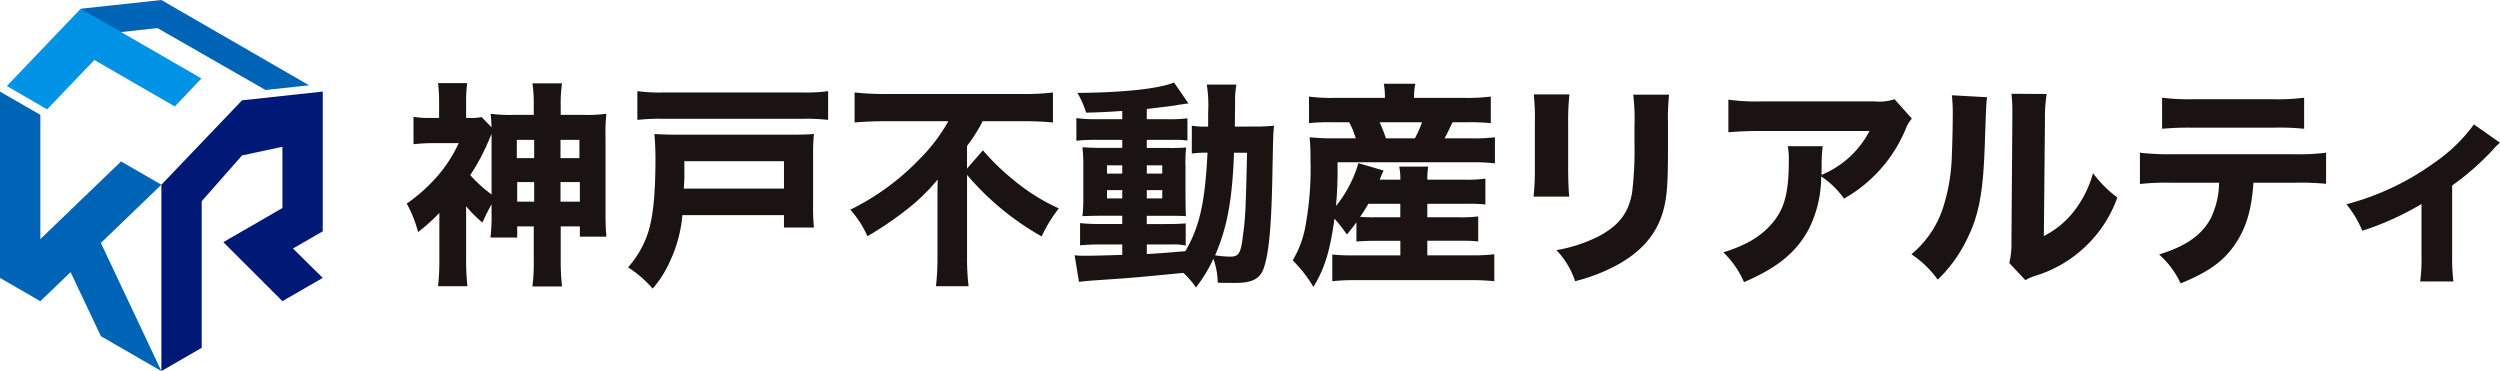 <svg xmlns="http://www.w3.org/2000/svg" xmlns:xlink="http://www.w3.org/1999/xlink" width="360" height="53.436" viewBox="0 0 360 53.436">
  <defs>
    <clipPath id="clip-path">
      <rect id="長方形_1195" data-name="長方形 1195" width="360" height="53.435" fill="none"/>
    </clipPath>
  </defs>
  <g id="グループ_348" data-name="グループ 348" transform="translate(-1.53 15.283)">
    <g id="logo" transform="translate(1.53 -15.283)">
      <path id="パス_17786" data-name="パス 17786" d="M0,49.333l5.81,3.354L10.166,48.5l4.358,9.223,8.715,5.031L14.525,44.3l8.715-8.386-5.81-3.354L5.81,43.744V25.854L0,22.5Z" transform="translate(0 -9.314)" fill="#0064b6"/>
      <path id="パス_17787" data-name="パス 17787" d="M50.591,23.759,38.973,35.917V62.75L44.781,59.4V38.287l5.81-6.593L56.4,30.45v8.821l-8.508,4.913,8.508,8.5,5.811-3.354L57.921,45.1l4.289-2.476V22.5Z" transform="translate(-15.734 -9.315)" fill="#001976"/>
      <path id="パス_17788" data-name="パス 17788" d="M31.1,0,19.484,1.259,21.44,3.315l3.856,1.3,5.251-.569L46.1,12.959l6.271-.679Z" transform="translate(-7.866)" fill="#0064b6"/>
      <path id="パス_17789" data-name="パス 17789" d="M5.81,25.854,0,22.5Z" transform="translate(0 -9.145)" fill="#0092e5"/>
      <path id="パス_17790" data-name="パス 17790" d="M14.25,9.489l11.592,6.692,3.831-4.032L12.286,2.111,1.652,13.239l5.8,3.362Z" transform="translate(-0.667 -0.852)" fill="#0092e5"/>
      <g id="グループ_2094" data-name="グループ 2094">
        <g id="グループ_2093" data-name="グループ 2093" clip-path="url(#clip-path)">
          <path id="パス_17791" data-name="パス 17791" d="M127.4,24.572a20.153,20.153,0,0,1-3.225.158H120.82v-1.19a20.811,20.811,0,0,1,.189-3.352h-4.261a20.178,20.178,0,0,1,.189,3.321V24.73h-2.944a20.358,20.358,0,0,1-3.257-.158c.063.721.1,1.127.125,1.944l-1.44-1.472a6.479,6.479,0,0,1-1.753.124h-.47v-2.6a19.257,19.257,0,0,1,.156-2.411h-4.2a21.041,21.041,0,0,1,.156,2.38v2.631H102a12.139,12.139,0,0,1-2.38-.157v3.946a24.73,24.73,0,0,1,2.787-.156h3.727a20.089,20.089,0,0,1-3.352,5.073,24.584,24.584,0,0,1-4.133,3.635,17.246,17.246,0,0,1,1.629,4.1,27.472,27.472,0,0,0,3.068-2.757v6.732a33.175,33.175,0,0,1-.187,3.821h4.227a34.737,34.737,0,0,1-.187-3.821v-7.7a16.768,16.768,0,0,0,2.348,2.348c.5-1.1.721-1.534,1.316-2.629v1.221a26.935,26.935,0,0,1-.157,3.569h3.852v-1.6h2.38v4.7a27.825,27.825,0,0,1-.189,3.946h4.261a32.6,32.6,0,0,1-.189-4.008V40.793h2.756v1.473h3.82c-.094-1.063-.125-2.256-.125-3.7V27.954a26.741,26.741,0,0,1,.125-3.382m-16.535,3.382v8.237a19.718,19.718,0,0,1-3.069-2.787,29.929,29.929,0,0,0,2.819-5.356c.125-.281.157-.345.25-.533Zm9.928.376h2.723v2.631h-2.723ZM117,37.225h-2.443V34.406H117Zm0-6.264h-2.5V28.33H117Zm6.577,6.264h-2.786V34.406h2.786Z" transform="translate(-40.078 -8.189)" fill="#1a1311"/>
          <path id="パス_17792" data-name="パス 17792" d="M179.1,32.5c-.878.062-1.535.095-2.849.095H159.435c-1.5,0-2.255-.033-3.319-.095.094,1.065.157,2.13.157,3.507,0,5.231-.346,8.55-1.129,10.9a14.255,14.255,0,0,1-2.817,4.791,16.4,16.4,0,0,1,3.539,3.068,15.4,15.4,0,0,0,2.5-3.947,19.467,19.467,0,0,0,1.785-6.637h14.625v1.783H179.1a26.866,26.866,0,0,1-.126-3.225V35.476A23.871,23.871,0,0,1,179.1,32.5m-4.321,7.86H160.343a1.521,1.521,0,0,0,.031-.407c0-.032.032-.251.032-.532.03-.312.03-.656.03-1V36.414h14.344Z" transform="translate(-61.886 -13.204)" fill="#1a1311"/>
          <path id="パス_17793" data-name="パス 17793" d="M158.288,22.3a25.034,25.034,0,0,1-3.7-.189v4.135a30.647,30.647,0,0,1,3.7-.159h20.075a29.365,29.365,0,0,1,3.695.159V22.11a24.26,24.26,0,0,1-3.695.189Z" transform="translate(-62.807 -8.983)" fill="#1a1311"/>
          <path id="パス_17794" data-name="パス 17794" d="M225.319,30.757l-2.286,2.631v-3.26a23.287,23.287,0,0,0,2.254-3.568h5.7c1.41,0,3.1.061,4.416.189V22.428a33.417,33.417,0,0,1-4.509.217H211.383a40.369,40.369,0,0,1-4.54-.217V26.75c1.41-.128,3.257-.189,4.667-.189h8.831a24.554,24.554,0,0,1-4.134,5.448,35.467,35.467,0,0,1-9.989,7.3,14.3,14.3,0,0,1,2.475,3.821,50.882,50.882,0,0,0,5.636-3.821,28.491,28.491,0,0,0,4.478-4.353c-.031,1.439-.031,1.722-.031,2.6V46.1a34.6,34.6,0,0,1-.22,4.226h4.7a33.536,33.536,0,0,1-.219-4.2V34.295a39.423,39.423,0,0,0,10.742,8.863,20.428,20.428,0,0,1,2.473-4.039,28.121,28.121,0,0,1-6.419-4.008,32.954,32.954,0,0,1-4.51-4.353" transform="translate(-83.78 -9.112)" fill="#1a1311"/>
          <path id="パス_17795" data-name="パス 17795" d="M283.712,26.357c0-1.849.031-3.162.031-3.352a13.3,13.3,0,0,1,.188-2.693h-4.259a20.04,20.04,0,0,1,.188,4.1v1.941h-.375a10.542,10.542,0,0,1-1.974-.125v4.008a14.717,14.717,0,0,1,2.256-.123c-.344,7.107-1.127,10.678-3.194,14.184-3.821.314-3.821.314-5.544.408V43.33h3.6a8.218,8.218,0,0,1,2,.156V40.294c-.813.061-1.409.092-3.006.092h-2.6V39.2h2.852c1.533,0,2.222,0,2.787.061-.033-.72-.033-.72-.063-2.818V32.088a18.381,18.381,0,0,1,.094-2.725,25.538,25.538,0,0,1-2.57.064h-3.1V28.267h3.727a13.685,13.685,0,0,1,2.13.094V25.167a22.659,22.659,0,0,1-2.944.125h-2.913V23.821c3.352-.407,3.352-.407,4.229-.534a3.638,3.638,0,0,1,.5-.092c.659-.095.659-.095.847-.126a2.122,2.122,0,0,1,.437-.033L274.944,20c-1.974.878-7.424,1.471-13.906,1.5a13.712,13.712,0,0,1,1.254,2.849c2.193-.061,3.005-.094,5.2-.251v1.19h-3.634a19.735,19.735,0,0,1-2.974-.157v3.259a26.2,26.2,0,0,1,2.974-.127h3.634v1.159h-2.6c-1.378,0-2.225-.032-3.133-.094a22.789,22.789,0,0,1,.125,2.883v4.1a22.89,22.89,0,0,1-.125,2.941c.908-.031,1.6-.061,3.133-.061h2.6v1.188h-3.068a25.519,25.519,0,0,1-3.008-.125v3.2a29.284,29.284,0,0,1,2.977-.127h3.1v1.5c-1.848.062-4.164.123-4.886.123a18.125,18.125,0,0,1-1.974-.061l.628,3.821c.844-.095,1.408-.156,1.94-.189,5.513-.374,5.668-.374,13.091-1.1a12.069,12.069,0,0,1,1.816,2.1,20.832,20.832,0,0,0,2.506-4.134,10.608,10.608,0,0,1,.626,3.445c.467.031,1.471.031,2.6.031,2.409,0,3.569-.625,4.07-2.255.752-2.254,1.095-6.357,1.221-14.374.094-4.666.094-4.759.218-6.012a25.715,25.715,0,0,1-3.006.125Zm-12.684,5.574h2.224v1.19h-2.224Zm0,3.57h2.224v1.19h-2.224Zm-3.537,1.19H265.3V35.5h2.193Zm0-3.57H265.3v-1.19h2.193Zm17.38,8.925c-.313,2.631-.6,3.036-1.879,3.036a16.815,16.815,0,0,1-2.129-.187c1.721-3.977,2.473-7.891,2.724-14.78h1.879c-.188,8.235-.249,9.487-.595,11.93" transform="translate(-105.888 -8.125)" fill="#1a1311"/>
          <path id="パス_17796" data-name="パス 17796" d="M335.38,28.178c.405-.721.471-.877,1.16-2.318h2.127a29.166,29.166,0,0,1,3.384.127V22.162a26.7,26.7,0,0,1-3.663.189h-7.393a9.628,9.628,0,0,1,.189-2.035h-4.541a10.15,10.15,0,0,1,.157,2.035H319.44a24.853,24.853,0,0,1-3.569-.189v3.825a26,26,0,0,1,3.257-.127h2.536a12.741,12.741,0,0,1,.94,2.318h-3.1a33.094,33.094,0,0,1-3.539-.159c.1,1.129.126,2.1.126,3.477a45.173,45.173,0,0,1-.845,9.9,14.673,14.673,0,0,1-1.722,4.351,18.7,18.7,0,0,1,2.976,3.821c1.6-2.537,2.442-5.324,3.036-9.833a20.647,20.647,0,0,1,1.785,2.288c.691-.816.94-1.162,1.38-1.756v2.757c.97-.062,1.753-.094,2.881-.094h3.444v2.1H322.2a25.619,25.619,0,0,1-2.975-.125V48.75a27.621,27.621,0,0,1,3.068-.156h17.194a30.313,30.313,0,0,1,3.068.156V44.868a25.345,25.345,0,0,1-2.976.156h-6.67v-2.1h4.541a23.447,23.447,0,0,1,2.787.094v-3.6a19.5,19.5,0,0,1-2.787.124h-4.541V37.6h5.387a25.655,25.655,0,0,1,2.975.095V33.969a16.785,16.785,0,0,1-2.944.157h-5.418a11.177,11.177,0,0,1,.126-1.877h-4.167a9.073,9.073,0,0,1,.157,1.877h-2.975c.282-.689.282-.689.563-1.314l-3.632-1.066a17.46,17.46,0,0,1-3.226,6.171,55.491,55.491,0,0,0,.22-6.295H339.23a25.887,25.887,0,0,1,3.416.156V28.019a24.287,24.287,0,0,1-3.416.159ZM324.418,37.6h4.6v1.941h-3.476a22.718,22.718,0,0,1-2.318-.062,19.957,19.957,0,0,0,1.19-1.879m6.7-9.425h-4.163a22.642,22.642,0,0,0-.909-2.318h6.106a14.676,14.676,0,0,1-1.034,2.318" transform="translate(-127.375 -8.254)" fill="#1a1311"/>
          <path id="パス_17797" data-name="パス 17797" d="M388.729,27.181v2.975a49.9,49.9,0,0,1-.346,6.923c-.5,2.91-1.91,4.725-4.79,6.262a21.166,21.166,0,0,1-6.107,2,11.749,11.749,0,0,1,2.691,4.478,25.829,25.829,0,0,0,6.3-2.472c3.476-1.975,5.575-4.509,6.451-7.892.5-1.911.626-3.821.626-9.02V27.117a32.173,32.173,0,0,1,.157-4.164h-5.166a28.278,28.278,0,0,1,.188,4.228" transform="translate(-153.363 -9.325)" fill="#1a1311"/>
          <path id="パス_17798" data-name="パス 17798" d="M371.945,37.618h5.137c-.094-.844-.156-2.38-.156-4.32V27.16a34.651,34.651,0,0,1,.186-4.259h-5.136a33.164,33.164,0,0,1,.156,4.259v6.075a37.948,37.948,0,0,1-.188,4.383" transform="translate(-151.111 -9.304)" fill="#1a1311"/>
          <path id="パス_17799" data-name="パス 17799" d="M442.625,24.061a6.834,6.834,0,0,1-2.881.314H423.584a29.235,29.235,0,0,1-4.885-.252v4.7c1.409-.126,2.943-.188,4.822-.188h15.5a13.6,13.6,0,0,1-6.921,6.324c.031-.907.031-1.315.031-1.471a19.388,19.388,0,0,1,.157-2.66h-5.042a9.1,9.1,0,0,1,.155,2.1c0,4.353-.563,6.7-2.129,8.673-1.628,2.068-3.851,3.447-7.3,4.511a13.158,13.158,0,0,1,2.976,4.29c4.822-2.066,7.515-4.29,9.3-7.577a16.932,16.932,0,0,0,1.816-7.642,12.273,12.273,0,0,1,3.29,3.194,20.55,20.55,0,0,0,8.861-9.989,4.787,4.787,0,0,1,.908-1.535Z" transform="translate(-169.813 -9.775)" fill="#1a1311"/>
          <path id="パス_17800" data-name="パス 17800" d="M469.538,26.275c0,1.69-.061,3.819-.125,5.354a26.584,26.584,0,0,1-1.127,7.2,14.49,14.49,0,0,1-4.7,7.172,14.4,14.4,0,0,1,3.79,3.664,20.436,20.436,0,0,0,4.29-5.981c1.659-3.413,2.254-6.672,2.475-13.186.219-6.168.219-6.168.343-7.109l-5.073-.28a24.062,24.062,0,0,1,.125,3.163" transform="translate(-188.344 -9.39)" fill="#1a1311"/>
          <path id="パス_17801" data-name="パス 17801" d="M499.381,34.171a15.625,15.625,0,0,1-2.788,5.543,12.676,12.676,0,0,1-4.291,3.508l.158-16.659a22.034,22.034,0,0,1,.251-3.79l-5.075-.031a22.325,22.325,0,0,1,.128,2.88v.88l-.128,17.6a11.881,11.881,0,0,1-.312,3.008l2.317,2.473a6.581,6.581,0,0,1,1.44-.627A18.2,18.2,0,0,0,502.887,37.68a16.909,16.909,0,0,1-3.507-3.508" transform="translate(-197.987 -9.239)" fill="#1a1311"/>
          <path id="パス_17802" data-name="パス 17802" d="M540.268,28.013a35.511,35.511,0,0,1,4.572.158V23.695a29.118,29.118,0,0,1-4.636.217H528.9a29.9,29.9,0,0,1-4.511-.217v4.476a41.078,41.078,0,0,1,4.447-.158Z" transform="translate(-213.045 -9.627)" fill="#1a1311"/>
          <path id="パス_17803" data-name="パス 17803" d="M523.518,37.256a35.867,35.867,0,0,1-4.511-.217v4.507a33.846,33.846,0,0,1,4.448-.187h6.953a12.223,12.223,0,0,1-1.158,5.041c-1.285,2.475-3.6,4.1-7.484,5.293a12.523,12.523,0,0,1,3.1,4.165c4.1-1.66,6.387-3.321,8.046-5.951,1.473-2.256,2.192-4.853,2.443-8.548h5.919a40.56,40.56,0,0,1,4.54.156V37.039a32.255,32.255,0,0,1-4.635.217Z" transform="translate(-210.859 -15.048)" fill="#1a1311"/>
          <path id="パス_17804" data-name="パス 17804" d="M587.454,30.178a23.418,23.418,0,0,1-5.7,5.512A38.054,38.054,0,0,1,569.1,41.673a15.488,15.488,0,0,1,2.286,3.821,42.091,42.091,0,0,0,8.518-3.853v7.517a22.9,22.9,0,0,1-.188,3.63h4.79a26.508,26.508,0,0,1-.186-3.63V38.977a38.312,38.312,0,0,0,5.824-5.1,8.412,8.412,0,0,1,1.065-1.065Z" transform="translate(-231.211 -12.261)" fill="#1a1311"/>
        </g>
      </g>
    </g>
  </g>
</svg>
